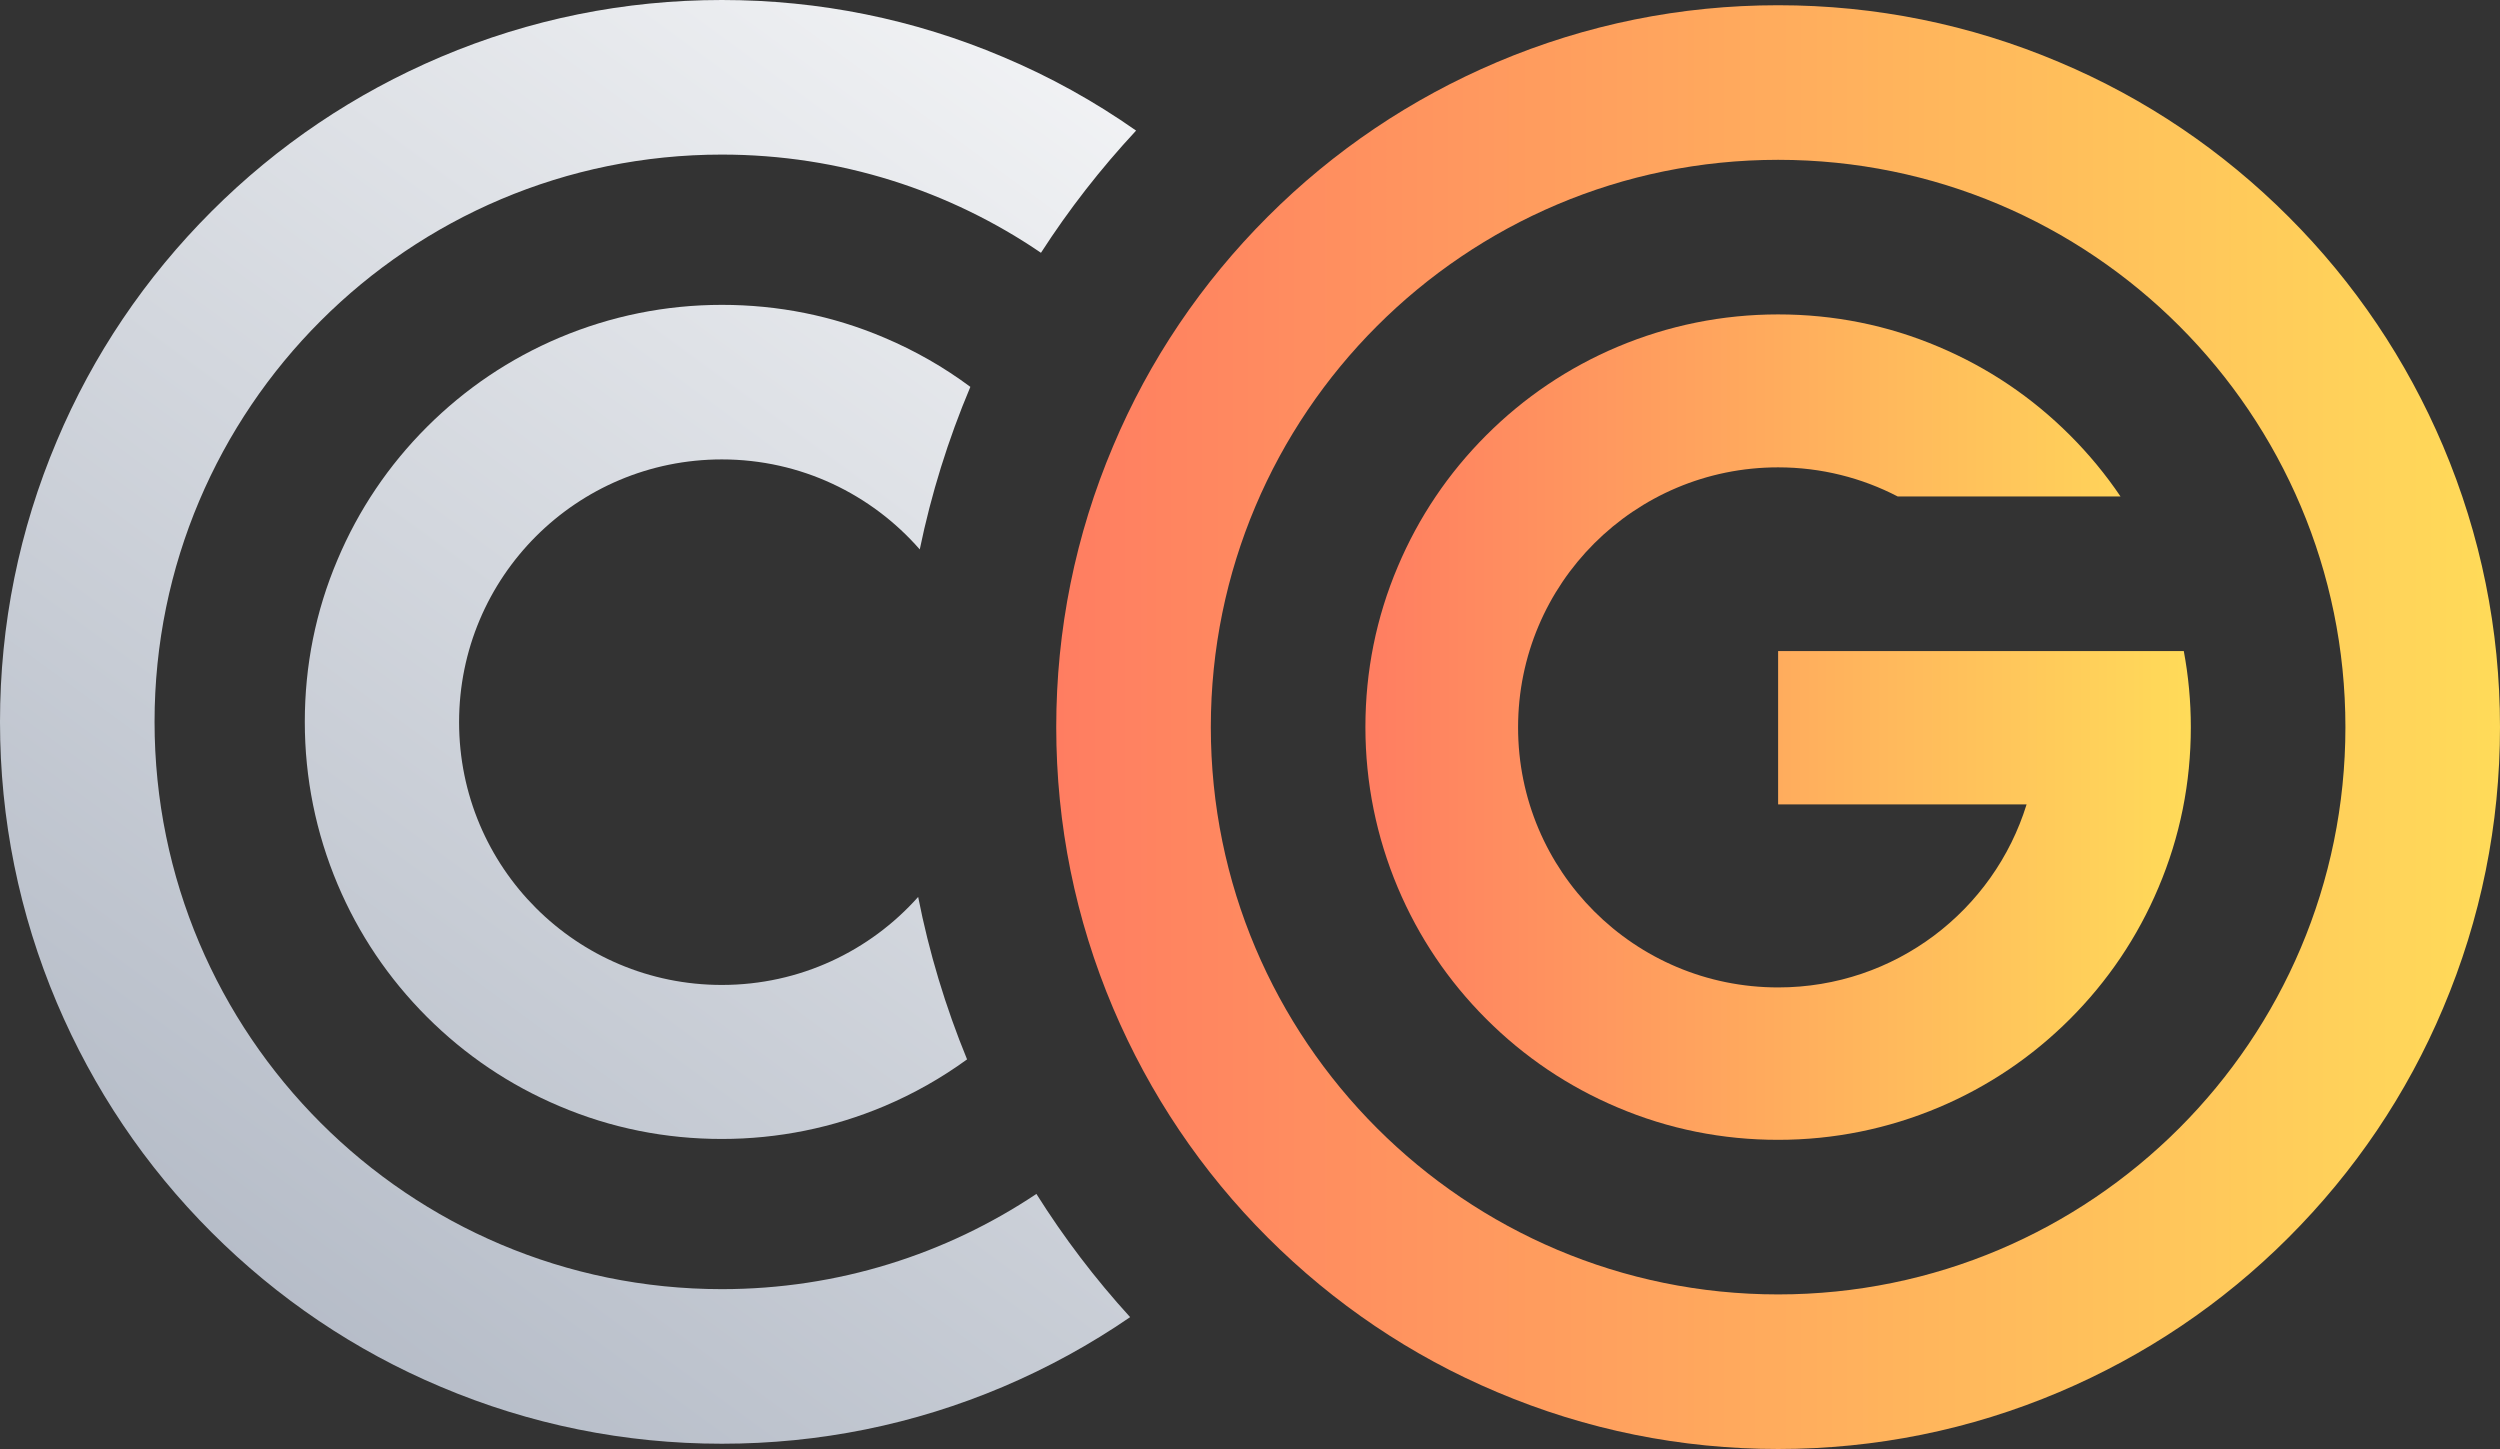 <?xml version="1.0" encoding="UTF-8"?>
<svg id="Layer_2" data-name="Layer 2" xmlns="http://www.w3.org/2000/svg" xmlns:xlink="http://www.w3.org/1999/xlink" viewBox="0 0 834.97 483.94"><rect x="0" y="0" width="834.97" height="483.94" fill="#333333" stroke="none"/>
  <defs>
    <style>
      .cls-1 {
        fill: url(#linear-gradient-4);
      }

      .cls-2 {
        fill: url(#linear-gradient-3);
      }

      .cls-3 {
        fill: url(#linear-gradient-2);
      }

      .cls-4 {
        fill: url(#linear-gradient);
      }
    </style>
    <linearGradient id="linear-gradient" x1="352.78" y1="242.84" x2="834.97" y2="242.84" gradientUnits="userSpaceOnUse">
      <stop offset="0" stop-color="#ff7d61"/>
      <stop offset="1" stop-color="#ffdb59"/>
    </linearGradient>
    <linearGradient id="linear-gradient-2" x1="456.03" y1="242.84" x2="731.71" y2="242.84" xlink:href="#linear-gradient"/>
    <linearGradient id="linear-gradient-3" x1="70.9" y1="462.45" x2="450.38" y2="-57.08" gradientUnits="userSpaceOnUse">
      <stop offset="0" stop-color="#b2b9c5"/>
      <stop offset="1" stop-color="#fff"/>
    </linearGradient>
    <linearGradient id="linear-gradient-4" x1="73.74" y1="464.52" x2="453.22" y2="-55.01" xlink:href="#linear-gradient-3"/>
  </defs>
  <g id="Layer_2-2" data-name="Layer 2">
    <g>
      <g>
        <path class="cls-4" d="M593.87,53.38c104.7,0,189.47,84.87,189.47,189.47s-84.87,189.47-189.47,189.47-189.47-84.87-189.47-189.47,84.87-189.47,189.47-189.47M593.87,1.75c-32.52,0-64.12,6.4-93.86,19-28.7,12.18-54.52,29.53-76.61,51.63-22.1,22.1-39.55,47.91-51.63,76.61-12.6,29.74-19,61.33-19,93.86s6.4,64.12,19,93.86c12.18,28.7,29.53,54.52,51.63,76.61s47.91,39.55,76.61,51.63c29.74,12.6,61.33,19,93.86,19s64.12-6.4,93.86-19c28.7-12.18,54.52-29.53,76.61-51.63,22.1-22.1,39.55-47.91,51.63-76.61,12.6-29.74,19-61.33,19-93.86s-6.4-64.12-19-93.86c-12.18-28.7-29.53-54.52-51.63-76.61-22.1-22.1-47.91-39.55-76.61-51.63-29.74-12.6-61.33-19-93.86-19h0Z"/>
        <path class="cls-3" d="M593.87,217.44v51.21h82.99c-10.94,35.44-43.92,61.14-82.99,61.14-48.02,0-86.85-38.83-86.85-86.85s38.83-86.85,86.85-86.85c14.4,0,27.99,3.52,39.95,9.73h74.41c-4.92-7.3-10.56-14.13-16.88-20.45-12.67-12.67-27.38-22.58-43.84-29.53-17.06-7.25-35.05-10.83-53.64-10.83s-36.68,3.68-53.64,10.83c-16.45,6.95-31.17,16.86-43.84,29.53-12.67,12.67-22.58,27.38-29.53,43.84-7.25,17.06-10.83,35.05-10.83,53.64s3.68,36.68,10.83,53.64c6.95,16.45,16.86,31.17,29.53,43.84,12.67,12.67,27.38,22.58,43.84,29.53,17.06,7.25,35.05,10.83,53.64,10.83s36.68-3.68,53.64-10.83c16.45-6.95,31.17-16.86,43.84-29.53,12.67-12.67,22.58-27.38,29.53-43.84,7.25-17.06,10.83-35.05,10.83-53.64,0-8.6-.8-17.08-2.35-25.4h-135.49Z"/>
      </g>
      <g>
        <path class="cls-2" d="M346.14,398.76c-30.07,20.08-66.2,31.8-105.05,31.8-104.59,0-189.47-84.87-189.47-189.47S136.5,51.63,241.09,51.63c39.53,0,76.22,12.11,106.58,32.8,9.31-14.45,19.92-28.07,31.77-40.81-13.87-9.74-28.74-18-44.49-24.62C305.21,6.4,273.62,0,241.09,0s-64.12,6.4-93.86,19c-28.7,12.18-54.52,29.53-76.61,51.63-22.1,22.1-39.55,47.91-51.63,76.61C6.4,176.97,0,208.57,0,241.09s6.4,64.12,19,93.86c12.18,28.7,29.53,54.52,51.63,76.61,22.1,22.1,47.91,39.55,76.61,51.63,29.74,12.6,61.33,19,93.86,19s64.12-6.4,93.86-19c15-6.37,29.19-14.15,42.49-23.28-11.67-12.8-22.12-26.55-31.3-41.15Z"/>
        <path class="cls-1" d="M306.66,299.56c-16.07,18.04-39.47,29.4-65.57,29.4-48.53,0-87.76-39.24-87.76-87.76s39.24-87.76,87.76-87.76c26.36,0,50,11.64,66.1,30.06,3.83-18.53,9.47-36.67,16.9-54.29-8.88-6.6-18.5-12.1-28.79-16.45-17.24-7.33-35.42-10.94-54.21-10.94s-37.07,3.72-54.21,10.94c-16.62,7.02-31.49,17.04-44.3,29.84-12.8,12.8-22.82,27.67-29.84,44.3-7.33,17.24-10.94,35.42-10.94,54.21s3.72,37.07,10.94,54.21c7.02,16.62,17.04,31.49,29.84,44.3,12.8,12.8,27.67,22.82,44.3,29.84,17.24,7.33,35.42,10.94,54.21,10.94s37.07-3.72,54.21-10.94c9.87-4.17,19.12-9.41,27.69-15.64-7.23-17.62-12.69-35.73-16.33-54.23Z"/>
      </g>
    </g>
  </g>
</svg>